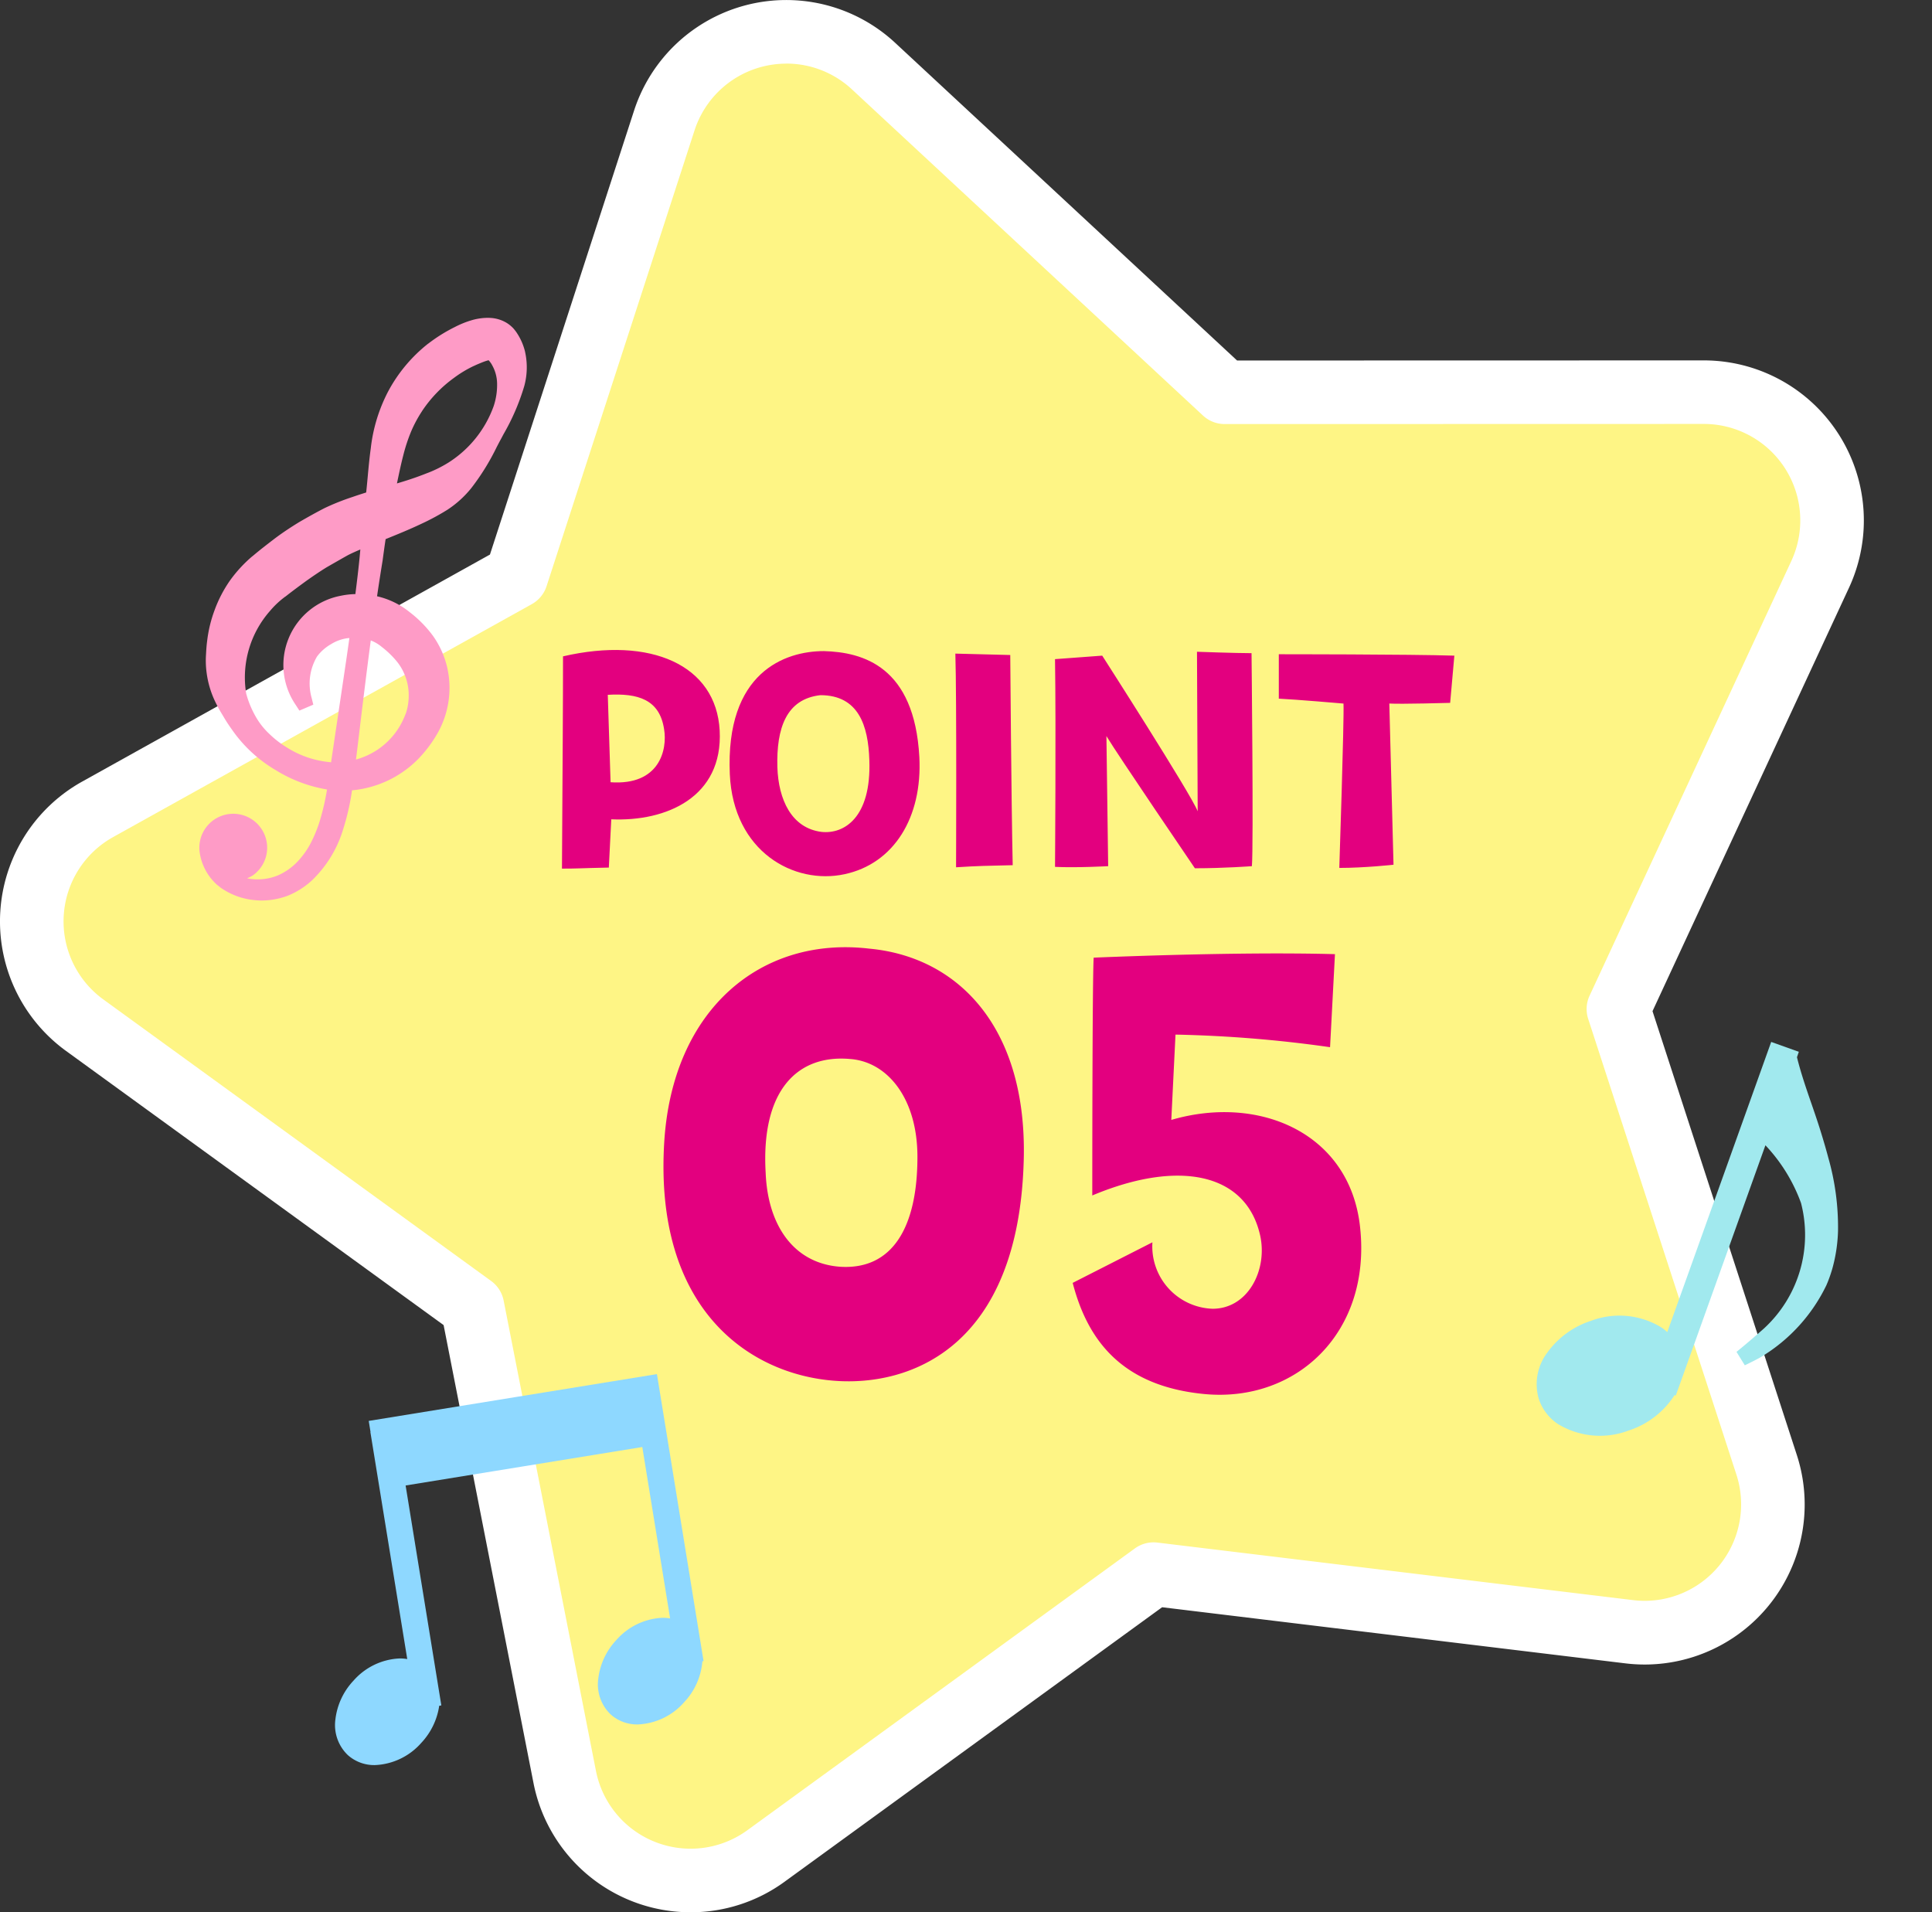<svg xmlns="http://www.w3.org/2000/svg" width="121.551" height="120.305" viewBox="0 0 121.551 120.305"><rect x="0" y="0" width="121.551" height="120.305" fill="#333333" stroke="none"/><g transform="translate(-357 -3687.533)"><g transform="translate(270 -1610.763)"><g transform="translate(89 5300.296)"><path d="M111.995,719.283a8.068,8.068,0,0,0-6.8-3.727l-30.148.007-22.086-20.52a8.068,8.068,0,0,0-13.166,3.42l-9.309,28.674L4.144,741.8a8.069,8.069,0,0,0-.817,13.578l24.394,17.714,5.806,29.583a8.069,8.069,0,0,0,12.661,4.972l24.385-17.726,29.93,3.62a8.069,8.069,0,0,0,8.641-10.505l-9.323-28.669,12.691-27.346a8.066,8.066,0,0,0-.519-7.739" transform="translate(0 -692.886)" fill="#fef585"/><path d="M41.444,811.19a10.068,10.068,0,0,1-9.879-8.129L25.91,774.25,2.152,757a10.068,10.068,0,0,1,1.019-16.944l25.654-14.282,9.066-27.926a10.067,10.067,0,0,1,16.429-4.267l21.51,19.985,29.362-.007a10.068,10.068,0,0,1,9.135,14.307L101.967,754.5l9.08,27.922a10.069,10.069,0,0,1-9.573,13.182h0a10.119,10.119,0,0,1-1.209-.073L71.114,792,47.365,809.266A10.008,10.008,0,0,1,41.444,811.19Zm6.023-116.3a6.069,6.069,0,0,0-5.771,4.2l-9.309,28.674a2,2,0,0,1-.929,1.13L5.117,743.548A6.069,6.069,0,0,0,4.5,753.761L28.9,771.475a2,2,0,0,1,.787,1.233l5.806,29.583a6.069,6.069,0,0,0,9.523,3.74L69.4,788.3a2,2,0,0,1,1.416-.368l29.93,3.62a6.112,6.112,0,0,0,.729.044h0a6.069,6.069,0,0,0,5.769-7.945L97.92,754.986a2,2,0,0,1,.088-1.461L110.7,726.18a6.069,6.069,0,0,0-5.505-8.623l-30.148.007a2,2,0,0,1-1.362-.535L51.6,696.509A6.05,6.05,0,0,0,47.467,694.886Z" transform="translate(0 -692.886)" fill="#fff"/></g><path d="M4.422-14.938C4.422-11.9,4.4-9,4.356-1.584c1.034,0,.9-.022,2.948-.066l.154-3.036c3.454.154,7.04-1.386,6.82-5.588C14.058-14.388,9.944-16.214,4.422-14.938Zm2.992,7.92-.176-5.5c1.892-.11,3.256.286,3.542,2.156C11-9.064,10.494-6.8,7.414-7.018Zm13.42-8.25c-2.442,0-6.2,1.32-5.918,7.744.22,4.884,4.048,6.974,7.216,6.292,3.1-.66,4.906-3.564,4.708-7.37C26.532-14.3,23.3-15.2,20.834-15.268ZM20.68-3.894c-1.892-.242-2.706-2.046-2.772-4.07-.066-2.442.55-4.29,2.706-4.532,2.4,0,3.014,1.914,3.08,4.092C23.826-4.774,22.088-3.74,20.68-3.894ZM32.714-1.8c-.088-3.894-.154-13.222-.154-13.222l-3.454-.088c.088,2.772.044,13.442.044,13.442C30.58-1.76,31.042-1.76,32.714-1.8ZM44.352-5.192c-.418-1.078-6.006-9.79-6.006-9.79l-2.97.22c.066,4.29,0,13.068,0,13.068,1.342.066,3.344-.044,3.344-.044l-.11-8.184c.7,1.166,5.566,8.316,5.566,8.316,1.848,0,3.586-.132,3.586-.132.11-1.276-.022-13.4-.022-13.4-.99,0-3.432-.088-3.432-.088Zm15.884-6.82.264-2.97c-2.75-.088-11.044-.088-11.044-.088v2.794c1.012.044,4.07.308,4.07.308.044,1.034-.264,10.34-.264,10.34,1.584,0,3.41-.2,3.41-.2l-.264-10.142C57.134-11.924,60.236-12.012,60.236-12.012Z" transform="translate(118 5354.526)" fill="#e3007f"/><path d="M18.172-3.256c4.708.352,11.572-2.068,11.88-13.9.22-8.184-4-12.76-9.724-13.288C13.552-31.24,7.964-26.664,7.436-18.3,6.776-7.744,12.8-3.652,18.172-3.256ZM19.14-23.5c2.332.176,4.224,2.464,4.224,6.16,0,4.444-1.584,7.128-4.884,6.908-2.9-.22-4.532-2.6-4.664-5.9C13.508-21.56,15.84-23.8,19.14-23.5ZM41.448-2.42c5.764.528,10.472-3.872,9.768-10.472-.616-5.94-6.336-8.4-11.88-6.776l.264-5.368a79.905,79.905,0,0,1,9.724.792l.308-5.852c-6.248-.176-15.18.22-15.18.22-.088,1.364-.088,14.96-.088,14.96,5.456-2.288,9.68-1.408,10.56,2.508.484,2.156-.748,4.62-2.992,4.62a3.926,3.926,0,0,1-3.784-4.18L33.132-9.416C34.1-5.676,36.344-2.9,41.448-2.42Z" transform="translate(121.356 5388.42)" fill="#e3007f"/></g><path d="M530.273,520.682h0L527.6,504.2l-.094-.582-17.146,2.785.114.7-.01,0,2.375,14.623a3.039,3.039,0,0,0-3.643.948c-1.19,1.3-1.364,3.078-.389,3.971s2.731.561,3.921-.74a3.674,3.674,0,0,0,1.02-2.421l.032-.005-2.248-13.837,15.878-2.579,1.966,12.1a3.039,3.039,0,0,0-3.643.948c-1.19,1.3-1.364,3.078-.389,3.971s2.73.561,3.92-.74a3.572,3.572,0,0,0,1.008-2.667m-18.952-12.337-.12-.74,15.878-2.579.12.74Z" transform="translate(-129.59 3270.925)" fill="#8ed8ff"/><path d="M510.182,527.652a2.484,2.484,0,0,1-1.712-.632,2.614,2.614,0,0,1-.777-2.25,4.275,4.275,0,0,1,1.135-2.427,4.1,4.1,0,0,1,2.915-1.4,2.834,2.834,0,0,1,.469.039l-2.32-14.282.01,0-.114-.7,18.133-2.945,2.933,18.055-.073.011a4.255,4.255,0,0,1-1.146,2.574,4.1,4.1,0,0,1-2.915,1.4h0a2.484,2.484,0,0,1-1.712-.632,2.614,2.614,0,0,1-.777-2.25,4.275,4.275,0,0,1,1.135-2.427,4.1,4.1,0,0,1,2.915-1.4,2.836,2.836,0,0,1,.469.039L527,507.643l-14.891,2.419,2.247,13.836-.133.022a4.319,4.319,0,0,1-1.124,2.33A4.1,4.1,0,0,1,510.182,527.652Zm1.561-5.712a3.088,3.088,0,0,0-2.177,1.078,3.272,3.272,0,0,0-.878,1.85,1.641,1.641,0,0,0,.457,1.414,1.5,1.5,0,0,0,1.037.37,3.089,3.089,0,0,0,2.177-1.078,3.172,3.172,0,0,0,.889-2.082v-.168l-.136-.837-.533-.327A1.572,1.572,0,0,0,511.743,521.94Zm16.536-2.562a3.088,3.088,0,0,0-2.177,1.078,3.272,3.272,0,0,0-.878,1.85,1.641,1.641,0,0,0,.457,1.414,1.5,1.5,0,0,0,1.037.37,3.357,3.357,0,0,0,3.057-3.359l-.006-.062-.121-.745-.533-.327A1.572,1.572,0,0,0,528.279,519.378Zm-17.023-10.515.051.315,16.169-2.626-.051-.315Zm-.322-2.044.051.315,16.158-2.625-.051-.315Z" transform="translate(-129.59 3270.925)" fill="#8ed8ff"/><path d="M1193.389,17.239s.443-.782.531-1.012a10.288,10.288,0,0,0,.725-5.713,7.929,7.929,0,0,0-.3-1.072,9.33,9.33,0,0,0-.994-1.975,15.533,15.533,0,0,0-3.038-3.3c-.446-.376-.9-.74-1.365-1.1-1.326-1.024-2.751-1.946-4-3.058l0-.011-.821.225,5.226,19.081c-1.4-.678-3.383.019-4.64,1.726-1.375,1.868-1.355,4.218.045,5.249s3.65.353,5.026-1.515a4.714,4.714,0,0,0,.952-3.576l.015,0-4.509-16.461a2.254,2.254,0,0,1,.389.077,12.124,12.124,0,0,1,4.551,1.908,8.483,8.483,0,0,1,2.788,8.313c-.37,1.544-.576,2.217-.576,2.217" transform="matrix(0.819, 0.574, -0.574, 0.819, -500.929, 3073.848)" fill="#a1e9ee"/><path d="M1186.285,27.262a3.055,3.055,0,0,1-1.828-.579,3.285,3.285,0,0,1-1.267-2.709,5.465,5.465,0,0,1,1.116-3.239,5.053,5.053,0,0,1,3.878-2.186,3.416,3.416,0,0,1,.447.029l-5.123-18.7,1.78-.488.1.346c.761.664,1.6,1.275,2.418,1.866.479.347.973.706,1.45,1.075.517.4.969.763,1.381,1.11a15.925,15.925,0,0,1,3.134,3.41,9.849,9.849,0,0,1,1.046,2.081,8.462,8.462,0,0,1,.318,1.139,10.682,10.682,0,0,1-.748,5.992c-.1.252-.486.944-.563,1.08l-.913-.392c0-.007.207-.682.568-2.188a7.992,7.992,0,0,0-2.618-7.809,10.513,10.513,0,0,0-3.919-1.689l4.418,16.129-.079.021a5.411,5.411,0,0,1-1.1,3.5A5.08,5.08,0,0,1,1186.285,27.262Zm1.9-7.713a4.046,4.046,0,0,0-3.073,1.779c-1.21,1.643-1.237,3.684-.061,4.55a2.036,2.036,0,0,0,1.236.384,4.074,4.074,0,0,0,3.091-1.793,4.233,4.233,0,0,0,.864-3.187l-.032-.167-.265-.966-.813-.393A2.156,2.156,0,0,0,1188.183,19.549Zm-2.461-15.375.561.052a2.7,2.7,0,0,1,.476.093l.285.079a11.673,11.673,0,0,1,4.449,1.924,8.383,8.383,0,0,1,1.994,2.383,9.477,9.477,0,0,0-.554-.963,14.95,14.95,0,0,0-2.941-3.193c-.4-.338-.842-.692-1.348-1.083-.465-.359-.954-.714-1.426-1.057-.806-.585-1.636-1.188-2.409-1.853l-.073.02Z" transform="matrix(0.819, 0.574, -0.574, 0.819, -500.929, 3073.848)" fill="#a1e9ee"/><path d="M62.118,60.1a3.225,3.225,0,0,0-.426-.98,2.407,2.407,0,0,0-.165-.226,1.551,1.551,0,0,0-.342-.287,1.727,1.727,0,0,0-.754-.236,3,3,0,0,0-1.14.154,5.62,5.62,0,0,0-.886.371,9.519,9.519,0,0,0-1.583.988A9,9,0,0,0,54.451,62.7a9.83,9.83,0,0,0-1.057,3.45c-.147,1.054-.2,2.075-.326,3.088-.381.115-.766.237-1.152.372a14.517,14.517,0,0,0-1.676.665c-.543.275-1.074.576-1.593.877s-1.006.639-1.489,1-.906.7-1.383,1.1a8.128,8.128,0,0,0-1.328,1.44,7.593,7.593,0,0,0-.9,1.735,7.853,7.853,0,0,0-.446,1.844c-.042.306-.053.578-.073.9a5.335,5.335,0,0,0,.041.975,5.561,5.561,0,0,0,.576,1.826c.136.279.3.536.445.781s.318.506.49.748A8.181,8.181,0,0,0,47.163,85.9a8.329,8.329,0,0,0,3.321,1.193q.12.013.241.02a17.233,17.233,0,0,1-.566,2.6,8.993,8.993,0,0,1-.631,1.516,5.7,5.7,0,0,1-.966,1.3,4.284,4.284,0,0,1-1.327.9,3.789,3.789,0,0,1-1.587.277,4.009,4.009,0,0,1-.707-.09c-.192-.131-.45-.439-.38-.664s.454-.278.647-.418A1.634,1.634,0,1,0,42.627,91.4a2.916,2.916,0,0,0,.911,1.751c.037.031.076.06.115.089a1.869,1.869,0,0,0,.322.224,3.85,3.85,0,0,0,1.652.545,4.148,4.148,0,0,0,1.754-.2,4.451,4.451,0,0,0,1.509-.939,6.918,6.918,0,0,0,1.8-2.99,15.572,15.572,0,0,0,.594-2.759,6.187,6.187,0,0,0,4.232-1.835A7.555,7.555,0,0,0,56.647,83.8a5.262,5.262,0,0,0,.579-3.821,5.107,5.107,0,0,0-.833-1.835,6.888,6.888,0,0,0-1.362-1.366,4.53,4.53,0,0,0-1.87-.9q-.213-.048-.431-.078.2-1.394.429-2.786c.071-.526.144-1.051.226-1.572.807-.323,1.641-.656,2.473-1.05a14.435,14.435,0,0,0,1.585-.853,6.031,6.031,0,0,0,1.4-1.267,18.065,18.065,0,0,0,1.825-3.03,15.011,15.011,0,0,0,1.408-3.2,4.012,4.012,0,0,0,.045-1.938M52.759,77.6a2.78,2.78,0,0,1,1.156.583,6.244,6.244,0,0,1,1.047,1.021,3.812,3.812,0,0,1,.643,1.205A3.916,3.916,0,0,1,55.79,81.8a4.076,4.076,0,0,1-.09.714,3.412,3.412,0,0,1-.092.335c-.038.11-.089.236-.138.351a5.089,5.089,0,0,1-1.95,2.313,5.3,5.3,0,0,1-2.124.772c.359-2.915.7-5.828,1.09-8.736q.138.023.274.054m-.052-4.644c-.094.933-.206,1.868-.329,2.8a4.6,4.6,0,0,0-1.255.085,4.04,4.04,0,0,0-2.984,2.546,4.1,4.1,0,0,0,.469,3.563l.1-.042a3.8,3.8,0,0,1,.42-3.034,3.405,3.405,0,0,1,1.044-.918,3.309,3.309,0,0,1,1.97-.455q-.155,1.1-.315,2.193l-.986,6.633q-.152,0-.3,0a6.5,6.5,0,0,1-3.071-.946,6.746,6.746,0,0,1-1.3-.989,5.092,5.092,0,0,1-.984-1.277,6.537,6.537,0,0,1-.606-1.506A6.745,6.745,0,0,1,46.189,76a6.057,6.057,0,0,1,1.044-.984c.4-.319.876-.668,1.307-.983s.874-.612,1.332-.895c.463-.264.916-.529,1.374-.784.471-.238.926-.419,1.461-.643l.107-.043c-.034.432-.068.862-.109,1.29m8.4-9.39a7.3,7.3,0,0,1-.733,1.5A7.223,7.223,0,0,1,58.052,67.4a8.285,8.285,0,0,1-1.374.687c-.482.193-1,.377-1.517.538-.419.13-.847.254-1.28.38.2-.891.368-1.786.589-2.635a11.248,11.248,0,0,1,.507-1.536,8.517,8.517,0,0,1,2.872-3.594,7.813,7.813,0,0,1,1.311-.788c.23-.114.468-.21.679-.29a2.887,2.887,0,0,1,.525-.144c.053-.008.068-.005.061-.027s-.012-.023,0-.032l.114.1a1.946,1.946,0,0,1,.407.494,2.906,2.906,0,0,1,.407,1.411,4.737,4.737,0,0,1-.238,1.615" transform="translate(327.425 3649.656)" fill="#fe9bc6"/><path d="M46.053,94.529h0a4.449,4.449,0,0,1-.477-.026,4.361,4.361,0,0,1-1.852-.61,2.377,2.377,0,0,1-.38-.263c-.047-.035-.088-.066-.126-.1a3.386,3.386,0,0,1-1.087-2.076A2.134,2.134,0,0,1,44,89.087a2.159,2.159,0,0,1,.252-.015,2.135,2.135,0,0,1,1.25,3.863,1.671,1.671,0,0,1-.356.182l-.009,0,.024.024a3.51,3.51,0,0,0,.508.057c.05,0,.1,0,.145,0a3.328,3.328,0,0,0,1.232-.243,3.8,3.8,0,0,0,1.168-.791,5.2,5.2,0,0,0,.879-1.188,8.426,8.426,0,0,0,.594-1.431,15.209,15.209,0,0,0,.463-2,8.93,8.93,0,0,1-3.237-1.223,8.717,8.717,0,0,1-2.742-2.54c-.214-.3-.372-.542-.51-.779l-.071-.118c-.131-.217-.267-.442-.39-.693a6.03,6.03,0,0,1-.625-1.986,5.811,5.811,0,0,1-.044-1.069l.009-.153c.015-.26.03-.506.067-.779a8.3,8.3,0,0,1,.474-1.957,8.1,8.1,0,0,1,.961-1.847,8.514,8.514,0,0,1,1.409-1.529l.006,0c.471-.4.9-.728,1.359-1.08l.044-.034c.548-.413,1.1-.766,1.527-1.028l.013-.008c.593-.343,1.1-.626,1.617-.89l.011-.005a15.024,15.024,0,0,1,1.732-.687c.264-.092.541-.183.853-.28.037-.337.068-.675.1-1.027.052-.567.106-1.152.189-1.747a10.166,10.166,0,0,1,1.113-3.62,9.553,9.553,0,0,1,2.5-2.973l.006,0a10.038,10.038,0,0,1,1.662-1.038,6.071,6.071,0,0,1,.959-.4l.006,0a3.608,3.608,0,0,1,1.095-.182c.074,0,.15,0,.226.008h.014a2.206,2.206,0,0,1,.964.306,2.03,2.03,0,0,1,.451.377l.029.035.038.048a2.124,2.124,0,0,1,.154.216,3.714,3.714,0,0,1,.486,1.124l0,.006a4.474,4.474,0,0,1-.048,2.179A14.047,14.047,0,0,1,61.25,65.2l-.142.269c-.1.181-.192.36-.286.54a14.747,14.747,0,0,1-1.594,2.573,6.5,6.5,0,0,1-1.513,1.37,14.9,14.9,0,0,1-1.639.883c-.758.359-1.51.665-2.24.959-.064.422-.122.848-.181,1.281l0,.014c-.12.732-.238,1.488-.358,2.3a5.061,5.061,0,0,1,2.053,1A7.352,7.352,0,0,1,56.8,77.858a5.627,5.627,0,0,1,.911,2.013,5.785,5.785,0,0,1-.636,4.183,8.053,8.053,0,0,1-1.2,1.583,6.685,6.685,0,0,1-4.152,1.96,15.1,15.1,0,0,1-.555,2.438,7.407,7.407,0,0,1-1.938,3.2l0,0a4.949,4.949,0,0,1-1.68,1.042l-.008,0A4.7,4.7,0,0,1,46.053,94.529Zm-1.8-4.457a1.155,1.155,0,0,0-.135.008,1.134,1.134,0,0,0-.994,1.259,2.427,2.427,0,0,0,.735,1.425c.025.02.053.042.088.068l.033.026q.038.033.078.062a.789.789,0,0,1,.027-.121,1.027,1.027,0,0,1,.682-.607,1.307,1.307,0,0,0,.15-.068,1.149,1.149,0,0,0,.46-1.051A1.133,1.133,0,0,0,44.253,90.072ZM52.7,77.082l.165.035a3.266,3.266,0,0,1,1.356.679,6.715,6.715,0,0,1,1.128,1.1,4.322,4.322,0,0,1,.725,1.359,4.405,4.405,0,0,1,.21,1.561,4.572,4.572,0,0,1-.1.8,3.923,3.923,0,0,1-.106.386l0,.006c-.036.1-.085.23-.15.382a5.621,5.621,0,0,1-2.144,2.541q-.115.073-.233.141.122-.058.24-.121a5.716,5.716,0,0,0,1.372-1.022,7.052,7.052,0,0,0,1.049-1.386,4.776,4.776,0,0,0,.524-3.458l0-.007a4.623,4.623,0,0,0-.753-1.653,6.438,6.438,0,0,0-1.267-1.264,4,4,0,0,0-1.655-.8l-.01,0c-.126-.028-.257-.052-.389-.07l-.16-.022-.157-.01a4.115,4.115,0,0,0-1.119.075,3.53,3.53,0,0,0-2.615,2.222,3.378,3.378,0,0,0-.109.385,3,3,0,0,1,.22-.356,3.862,3.862,0,0,1,1.193-1.055l.014-.008a3.662,3.662,0,0,1,1.434-.5A3.566,3.566,0,0,1,52.055,77l0-.028.312.052.339.028Zm-4.99,7.875a6.132,6.132,0,0,0,2.694.875l.953-6.417c.067-.461.135-.933.2-1.4l-.068.009-.027,0a2.609,2.609,0,0,0-1.049.372,2.884,2.884,0,0,0-.887.776,3.322,3.322,0,0,0-.34,2.626l.1.41-.875.374-.229-.355a4.437,4.437,0,0,1,2.83-6.869,5.031,5.031,0,0,1,.921-.106c.108-.85.2-1.62.27-2.343.015-.153.028-.308.042-.463-.266.113-.516.224-.77.352-.3.166-.6.341-.9.51l-.456.262c-.394.243-.818.528-1.3.871-.459.335-.9.662-1.286.967l-.006,0a5.521,5.521,0,0,0-.962.9A6.326,6.326,0,0,0,45.062,81.5a6.049,6.049,0,0,0,.559,1.387l0,0a4.594,4.594,0,0,0,.89,1.152l.006.006A6.252,6.252,0,0,0,47.715,84.957Zm5.192-6.789c-.257,1.933-.494,3.892-.724,5.792q-.1.849-.206,1.7a4.741,4.741,0,0,0,1.274-.565,4.613,4.613,0,0,0,1.759-2.087c.054-.128.1-.235.125-.317a2.91,2.91,0,0,0,.077-.282,3.562,3.562,0,0,0,.079-.625,3.414,3.414,0,0,0-.16-1.209,3.338,3.338,0,0,0-.559-1.053,5.757,5.757,0,0,0-.968-.942A2.44,2.44,0,0,0,52.906,78.169ZM46.1,73.637a7.626,7.626,0,0,0-1.243,1.346,7.112,7.112,0,0,0-.842,1.623,7.306,7.306,0,0,0-.417,1.727v.01c-.032.237-.045.455-.06.707l-.009.155a4.811,4.811,0,0,0,.038.881,5.032,5.032,0,0,0,.525,1.66l0,.01,0,.01-.006-.025A7.138,7.138,0,0,1,45.8,75.689a6.442,6.442,0,0,1,1.124-1.063c.4-.317.851-.651,1.321-.993.5-.361.948-.66,1.365-.916l.014-.009.46-.264c.3-.173.611-.351.919-.523l.017-.009c.414-.209.819-.378,1.248-.556l.246-.1.863-.35v0c.744-.3,1.509-.608,2.266-.967a13.89,13.89,0,0,0,1.527-.821,5.51,5.51,0,0,0,1.281-1.162q.185-.227.351-.464-.238.175-.487.329a8.822,8.822,0,0,1-1.455.728c-.508.2-1.03.388-1.551.55-.387.12-.787.237-1.174.349l-.611.178-.311.094c-.435.132-.8.248-1.133.365l-.009,0a14.006,14.006,0,0,0-1.611.638c-.5.252-.983.525-1.556.857-.4.25-.931.586-1.444.972l-.037.029C46.976,72.93,46.554,73.256,46.1,73.637Zm10.031-9.9a8.122,8.122,0,0,0-.694,1.293,10.68,10.68,0,0,0-.484,1.469c-.139.534-.255,1.081-.377,1.661l-.027.13c.156-.046.31-.093.464-.141.5-.154.995-.331,1.48-.525l.006,0a7.816,7.816,0,0,0,1.291-.646,7,7,0,0,0,2.846-3.557,4.235,4.235,0,0,0,.213-1.444,2.412,2.412,0,0,0-.333-1.163l0-.006a1.673,1.673,0,0,0-.2-.268,3.1,3.1,0,0,0-.3.093c-.254.1-.456.183-.633.27l-.007,0a7.323,7.323,0,0,0-1.227.738l-.008.006A8.138,8.138,0,0,0,56.131,63.734Zm1-3.454a8.545,8.545,0,0,0-2.237,2.659l0,.009a9.2,9.2,0,0,0-1,3.274c-.039.28-.072.561-.1.839.062-.276.127-.551.2-.819a11.641,11.641,0,0,1,.531-1.607,9.121,9.121,0,0,1,.78-1.454l0,0a9.135,9.135,0,0,1,2.255-2.343A8.324,8.324,0,0,1,58.942,60c.206-.1.434-.2.719-.308l.007,0a4.055,4.055,0,0,1,.441-.134l.263-.292.484.4a2.44,2.44,0,0,1,.513.618,3.184,3.184,0,0,1,.346.8,3.281,3.281,0,0,0-.083-.865,2.716,2.716,0,0,0-.359-.825l-.011-.018a1.3,1.3,0,0,0-.087-.119l-.03-.039a1.022,1.022,0,0,0-.213-.179l-.01-.006a1.211,1.211,0,0,0-.532-.163c-.05,0-.1-.005-.149-.005a2.631,2.631,0,0,0-.8.138,5.1,5.1,0,0,0-.805.338l-.008,0A9.033,9.033,0,0,0,57.131,60.28Z" transform="translate(327.425 3649.656)" fill="#fe9bc6"/></g></svg>